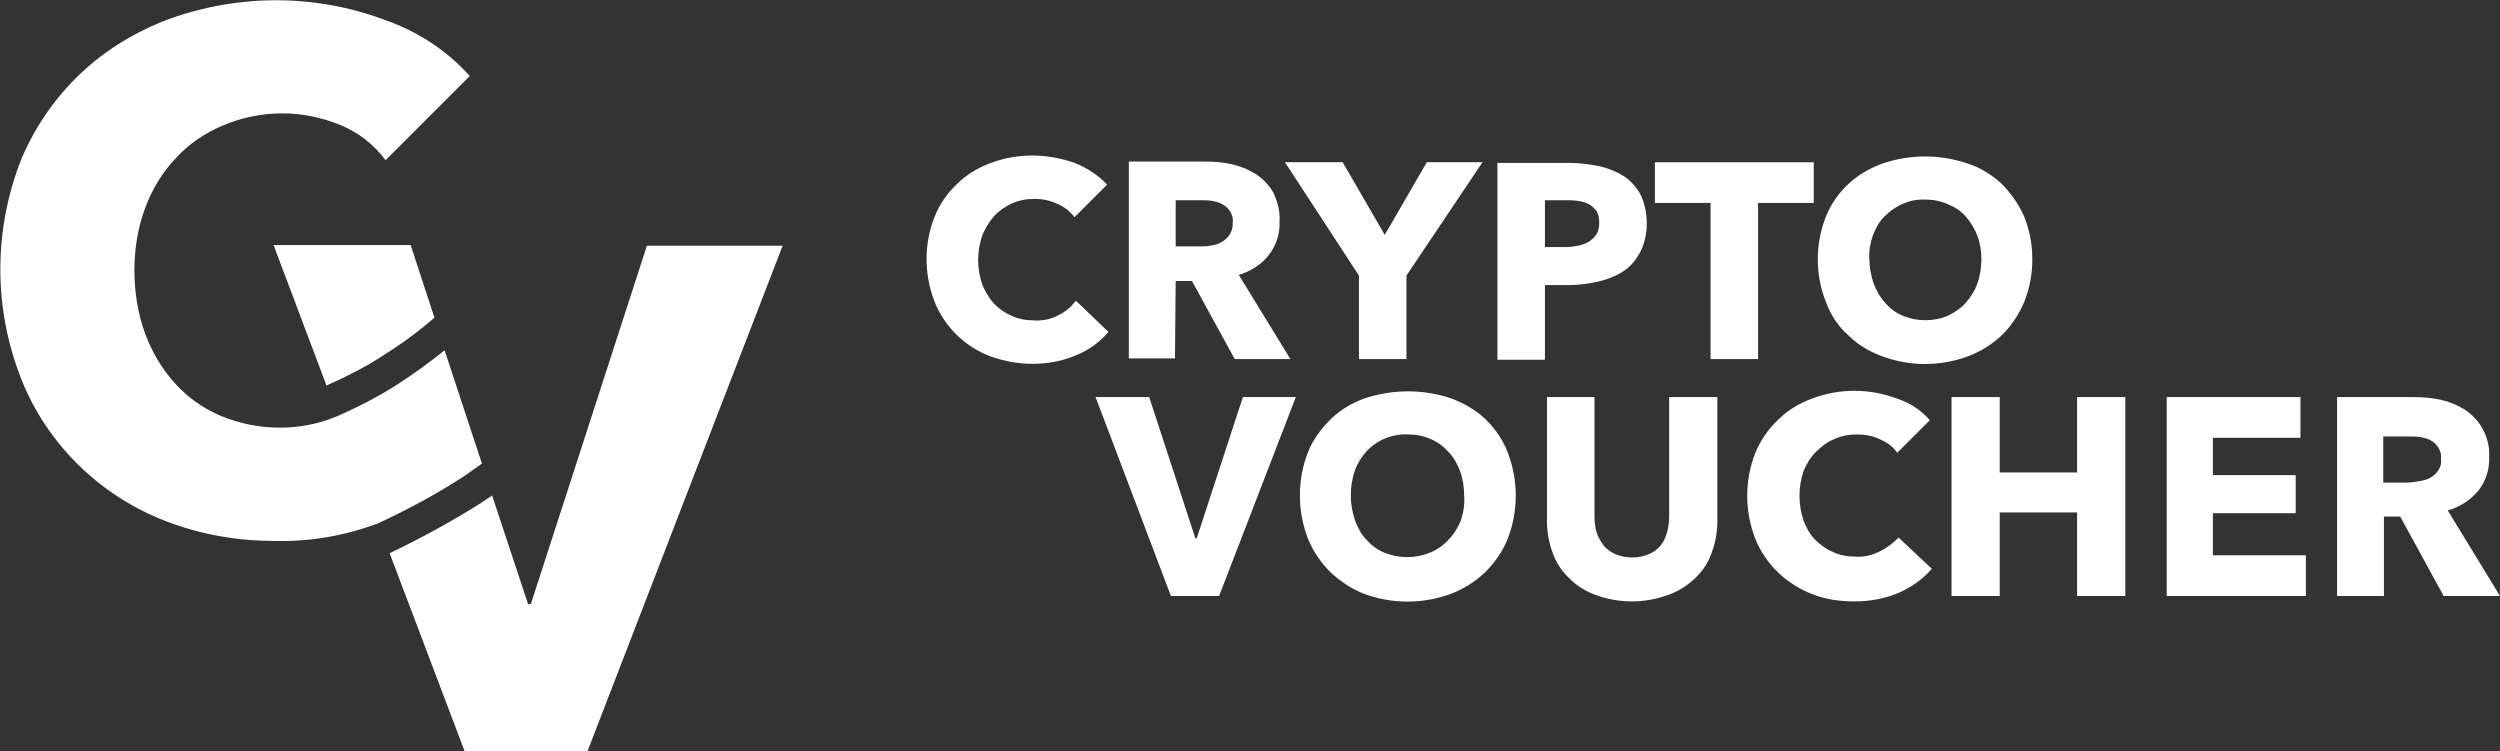 <?xml version="1.0" encoding="utf-8"?>
<!-- Generator: Adobe Illustrator 22.1.0, SVG Export Plug-In . SVG Version: 6.00 Build 0)  -->
<svg version="1.1" id="Layer_1" xmlns="http://www.w3.org/2000/svg" xmlns:xlink="http://www.w3.org/1999/xlink" x="0px" y="0px"
	 viewBox="0 0 368.3 110.7" enable-background="new 0 0 368.3 110.7" xml:space="preserve">
<rect x="0" y="0" width="368.3" height="110.7" fill="#333333" stroke="none"/>
<path id="logo" fill="#FFFFFF" d="M173.2,41.4h2.4l6.3,11.5h8.2l-7.6-12.4c1.7-0.5,3.3-1.5,4.4-2.9c1.1-1.4,1.7-3.2,1.6-5
	c0.1-1.5-0.3-2.9-0.9-4.2c-0.6-1.1-1.5-2-2.5-2.7c-1.1-0.7-2.3-1.2-3.6-1.5c-1.3-0.3-2.7-0.4-4.1-0.4h-11.1v29h6.8L173.2,41.4z
	 M173.2,29.5h3.8c0.5,0,1.1,0,1.6,0.1c0.5,0.1,1,0.2,1.5,0.5c0.4,0.2,0.8,0.6,1.1,1c0.3,0.5,0.5,1.1,0.4,1.7
	c0.1,1.2-0.6,2.3-1.7,2.9c-0.5,0.3-1.1,0.4-1.6,0.5c-0.6,0.1-1.2,0.1-1.8,0.1h-3.3L173.2,29.5z M71,68.3L71,68.3l-5.5-16.7
	c-2.1,1.7-4.3,3.3-6.6,4.8c-2.9,1.9-6,3.5-9.2,4.9l-0.2,0.1c-0.1,0-0.2,0.1-0.3,0.1l0,0c-2.5,1-5.2,1.5-8,1.5c-3,0-5.9-0.6-8.6-1.7
	c-2.6-1.1-4.9-2.7-6.8-4.8c-1.9-2.1-3.4-4.6-4.4-7.3c-1.1-3-1.6-6.2-1.6-9.4c0-3.1,0.5-6.3,1.6-9.2c1-2.7,2.5-5.2,4.5-7.3
	c1.9-2.1,4.3-3.7,6.9-4.8c2.8-1.2,5.8-1.8,8.8-1.8c2.9,0,5.8,0.6,8.5,1.7c2.7,1.1,5,2.9,6.7,5.2l12.4-12.4
	c-3.4-3.8-7.7-6.6-12.6-8.3C46.4-0.9,35.2-0.9,24.9,2.8c-4.8,1.8-9.3,4.5-13,8c-3.7,3.5-6.7,7.8-8.7,12.5c-4.2,10.5-4.2,22.2,0,32.7
	C7,65.5,14.8,73.1,24.5,76.8c5.2,2,10.6,2.9,16.2,2.9c5.1,0.1,10.2-0.8,15-2.6c4.3-2,8.6-4.3,12.6-6.9C69.2,69.6,70.1,68.9,71,68.3z
	 M360.6,75.2c1.8-0.5,3.3-1.5,4.5-2.9c1.1-1.4,1.7-3.2,1.6-5c0.1-1.5-0.3-2.9-1-4.2c-0.6-1.1-1.5-2-2.5-2.7
	c-1.1-0.7-2.3-1.2-3.6-1.5c-1.4-0.3-2.7-0.4-4.1-0.4h-11.2v29.3h6.9V76.1h2.4l6.4,11.7h8.3L360.6,75.2z M359.2,69.3L359.2,69.3
	c-0.3,0.5-0.7,0.8-1.2,1.1c-0.5,0.3-1.1,0.4-1.7,0.5c-0.6,0.1-1.2,0.2-1.8,0.2h-3.4v-6.8h3.8c0.6,0,1.1,0,1.7,0.1
	c0.5,0.1,1.1,0.2,1.5,0.5c0.5,0.2,0.8,0.6,1.1,1c0.3,0.5,0.5,1.1,0.4,1.7C359.7,68.1,359.6,68.7,359.2,69.3z M200.2,52.9h7V40.6
	l11.2-16.7h-8.2L204,34.6l-6.2-10.7h-8.5l10.9,16.7V52.9z M272.3,49.4L272.3,49.4c1.4,1.4,3.1,2.4,5,3.1c4.1,1.5,8.5,1.5,12.6,0
	c1.9-0.7,3.6-1.8,5-3.1c1.4-1.4,2.5-3,3.3-4.9c0.8-2,1.2-4.1,1.2-6.3c0-2.2-0.4-4.3-1.2-6.3c-0.8-1.8-1.9-3.4-3.3-4.8
	c-1.4-1.3-3.1-2.4-5-3c-4.1-1.4-8.5-1.4-12.6,0c-1.9,0.7-3.6,1.7-5,3c-1.4,1.3-2.6,3-3.3,4.8c-0.8,2-1.2,4.1-1.2,6.3
	c0,2.2,0.4,4.3,1.2,6.3C269.7,46.4,270.8,48.1,272.3,49.4z M275.9,34.7c0.4-1,0.9-2,1.7-2.8c1.6-1.6,3.7-2.6,6-2.5
	c1.2,0,2.3,0.2,3.4,0.7c1,0.4,1.9,1,2.6,1.8c0.7,0.8,1.3,1.8,1.7,2.8c0.4,1.1,0.6,2.3,0.6,3.5c0,1.2-0.2,2.5-0.6,3.6
	c-0.4,1.1-1,2-1.7,2.8c-0.7,0.8-1.6,1.4-2.6,1.9c-2.1,0.9-4.6,0.9-6.7,0c-1-0.4-1.9-1.1-2.6-1.9c-0.7-0.8-1.3-1.8-1.7-2.9
	c-0.4-1.2-0.6-2.4-0.6-3.6C275.3,37.1,275.5,35.9,275.9,34.7L275.9,34.7z M252,52.9h7v-23h8.2v-6h-23.4v6h8.2V52.9z M176.3,79.3
	L176.3,79.3l-0.2,0l-6.8-20.8h-7.9l11.1,29.3h7.1l11.3-29.3h-7.8L176.3,79.3z M326,75.6L326,75.6l12.2,0V70H326v-5.5h12.9v-6h-19.7
	v29.3h20.5v-6H326V75.6z M245.9,76.1c0,0.8-0.1,1.5-0.3,2.3c-0.2,0.7-0.5,1.4-0.9,1.9c-0.5,0.6-1,1-1.7,1.3c-1.6,0.7-3.5,0.7-5.1,0
	c-0.7-0.3-1.3-0.8-1.7-1.3c-0.4-0.6-0.8-1.2-1-1.9c-0.2-0.7-0.3-1.5-0.3-2.3V58.5h-7v18.3c0,1.6,0.3,3.3,0.9,4.8
	c0.5,1.4,1.4,2.7,2.5,3.7c1.1,1.1,2.5,1.9,3.9,2.4c3.4,1.2,7,1.2,10.4,0c1.5-0.5,2.8-1.3,4-2.4c1.1-1,2-2.3,2.5-3.7
	c0.6-1.5,0.9-3.2,0.9-4.8V58.5h-7.1L245.9,76.1z M218.9,61.8L218.9,61.8c-1.5-1.4-3.2-2.4-5.1-3.1c-4.1-1.4-8.6-1.4-12.8,0
	c-1.9,0.7-3.6,1.7-5,3.1c-1.4,1.4-2.6,3-3.3,4.8c-0.8,2-1.2,4.2-1.2,6.4c0,2.2,0.4,4.3,1.2,6.4c0.8,1.9,1.9,3.5,3.3,4.9
	c1.5,1.4,3.2,2.5,5,3.2c4.1,1.5,8.6,1.5,12.7,0c1.9-0.7,3.6-1.8,5.1-3.2c1.4-1.4,2.6-3.1,3.3-4.9c0.8-2,1.2-4.2,1.2-6.4
	c0-2.2-0.4-4.3-1.2-6.4C221.4,64.8,220.3,63.2,218.9,61.8z M215.2,76.7L215.2,76.7c-0.4,1-1,2-1.8,2.8c-0.7,0.8-1.7,1.5-2.7,1.9
	c-2.2,0.9-4.6,0.9-6.8,0c-1-0.4-1.9-1.1-2.6-1.9c-0.8-0.8-1.3-1.8-1.7-2.9c-0.4-1.2-0.6-2.4-0.6-3.7c0-1.2,0.2-2.4,0.6-3.6
	c0.4-1.1,1-2,1.7-2.8c1.6-1.7,3.8-2.6,6.1-2.5c1.2,0,2.3,0.2,3.4,0.7c1,0.4,1.9,1.1,2.6,1.9c0.8,0.8,1.3,1.8,1.7,2.8
	c0.4,1.1,0.6,2.4,0.6,3.6C215.8,74.3,215.6,75.5,215.2,76.7z M277,81.2L277,81.2c-1.2,0.6-2.4,0.9-3.7,0.8c-1.1,0-2.3-0.2-3.3-0.7
	c-1-0.4-1.9-1.1-2.6-1.8c-0.8-0.8-1.3-1.8-1.7-2.8c-0.4-1.2-0.6-2.4-0.6-3.7c0-1.2,0.2-2.4,0.6-3.6c0.4-1,1-2,1.8-2.8
	c0.8-0.8,1.7-1.5,2.7-1.9c1.1-0.5,2.2-0.7,3.4-0.7c1.1,0,2.3,0.2,3.3,0.7c1,0.4,2,1.1,2.6,2l4.8-4.8c-1.3-1.5-3-2.6-4.9-3.2
	c-4-1.5-8.4-1.5-12.4,0c-1.9,0.7-3.6,1.7-5,3.1c-1.5,1.4-2.6,3-3.4,4.9c-1.6,4.1-1.6,8.6,0,12.7c1.5,3.7,4.5,6.6,8.3,8.1
	c2,0.8,4.1,1.1,6.3,1.1c2.3,0,4.5-0.4,6.6-1.3c1.8-0.8,3.5-2,4.8-3.5l-4.9-4.6C278.9,80,278,80.7,277,81.2z M235.4,41.5L235.4,41.5
	c1.3-0.3,2.6-0.8,3.7-1.5c1.1-0.7,1.9-1.7,2.5-2.8c0.7-1.3,1-2.8,1-4.3c0-1.5-0.3-2.9-0.9-4.2c-0.6-1.1-1.4-2-2.4-2.7
	c-1.1-0.7-2.3-1.2-3.6-1.5c-1.5-0.3-3-0.5-4.5-0.5h-10.6v29h7V42h3.5C232.5,42,234,41.8,235.4,41.5z M227.6,36.4v-6.9h3.1
	c0.6,0,1.2,0,1.8,0.1c0.6,0.1,1.1,0.2,1.6,0.5c0.4,0.2,0.8,0.6,1.1,1c0.3,0.5,0.4,1.1,0.4,1.7c0,0.6-0.1,1.2-0.4,1.7
	c-0.3,0.5-0.7,0.8-1.1,1.1c-0.5,0.3-1.1,0.5-1.6,0.6c-0.6,0.1-1.2,0.2-1.9,0.2H227.6z M306,69.6h-11.4V58.5h-7.1v29.3h7.1V75.5H306
	v12.3h7.1V58.5H306V69.6z M163.3,48.9l-4.8-4.6c-0.7,0.9-1.5,1.6-2.5,2.1c-1.1,0.6-2.4,0.9-3.7,0.8c-1.1,0-2.3-0.2-3.3-0.7
	c-1-0.4-1.9-1.1-2.6-1.8c-0.7-0.8-1.3-1.8-1.7-2.8c-0.4-1.2-0.6-2.4-0.6-3.6c0-1.2,0.2-2.4,0.6-3.6c0.4-1,1-2,1.7-2.8
	c0.7-0.8,1.6-1.4,2.6-1.9c1.1-0.5,2.2-0.7,3.4-0.7c1.1,0,2.2,0.2,3.3,0.7c1,0.4,1.9,1.1,2.6,2l4.8-4.8c-1.3-1.4-3-2.5-4.8-3.2
	c-4-1.4-8.3-1.5-12.3,0c-1.9,0.7-3.6,1.7-5,3.1c-1.4,1.3-2.6,3-3.3,4.8c-1.6,4-1.6,8.5,0,12.6c1.5,3.7,4.5,6.6,8.2,8
	c2,0.7,4.1,1.1,6.2,1.1c2.2,0,4.5-0.4,6.5-1.3C160.4,51.6,162,50.4,163.3,48.9z M48.1,56.8c2.9-1.3,5.7-2.7,8.3-4.4
	c2.7-1.7,5.2-3.5,7.6-5.6l-3.5-10.7H40.3L48.1,56.8z M78.2,89h-0.4l-5.3-16c-0.6,0.4-1.2,0.8-1.8,1.2c-4.3,2.7-8.7,5.1-13.3,7.3
	l11.1,29.3h18l28.8-74.6H95.3L78.2,89z"/>
</svg>

